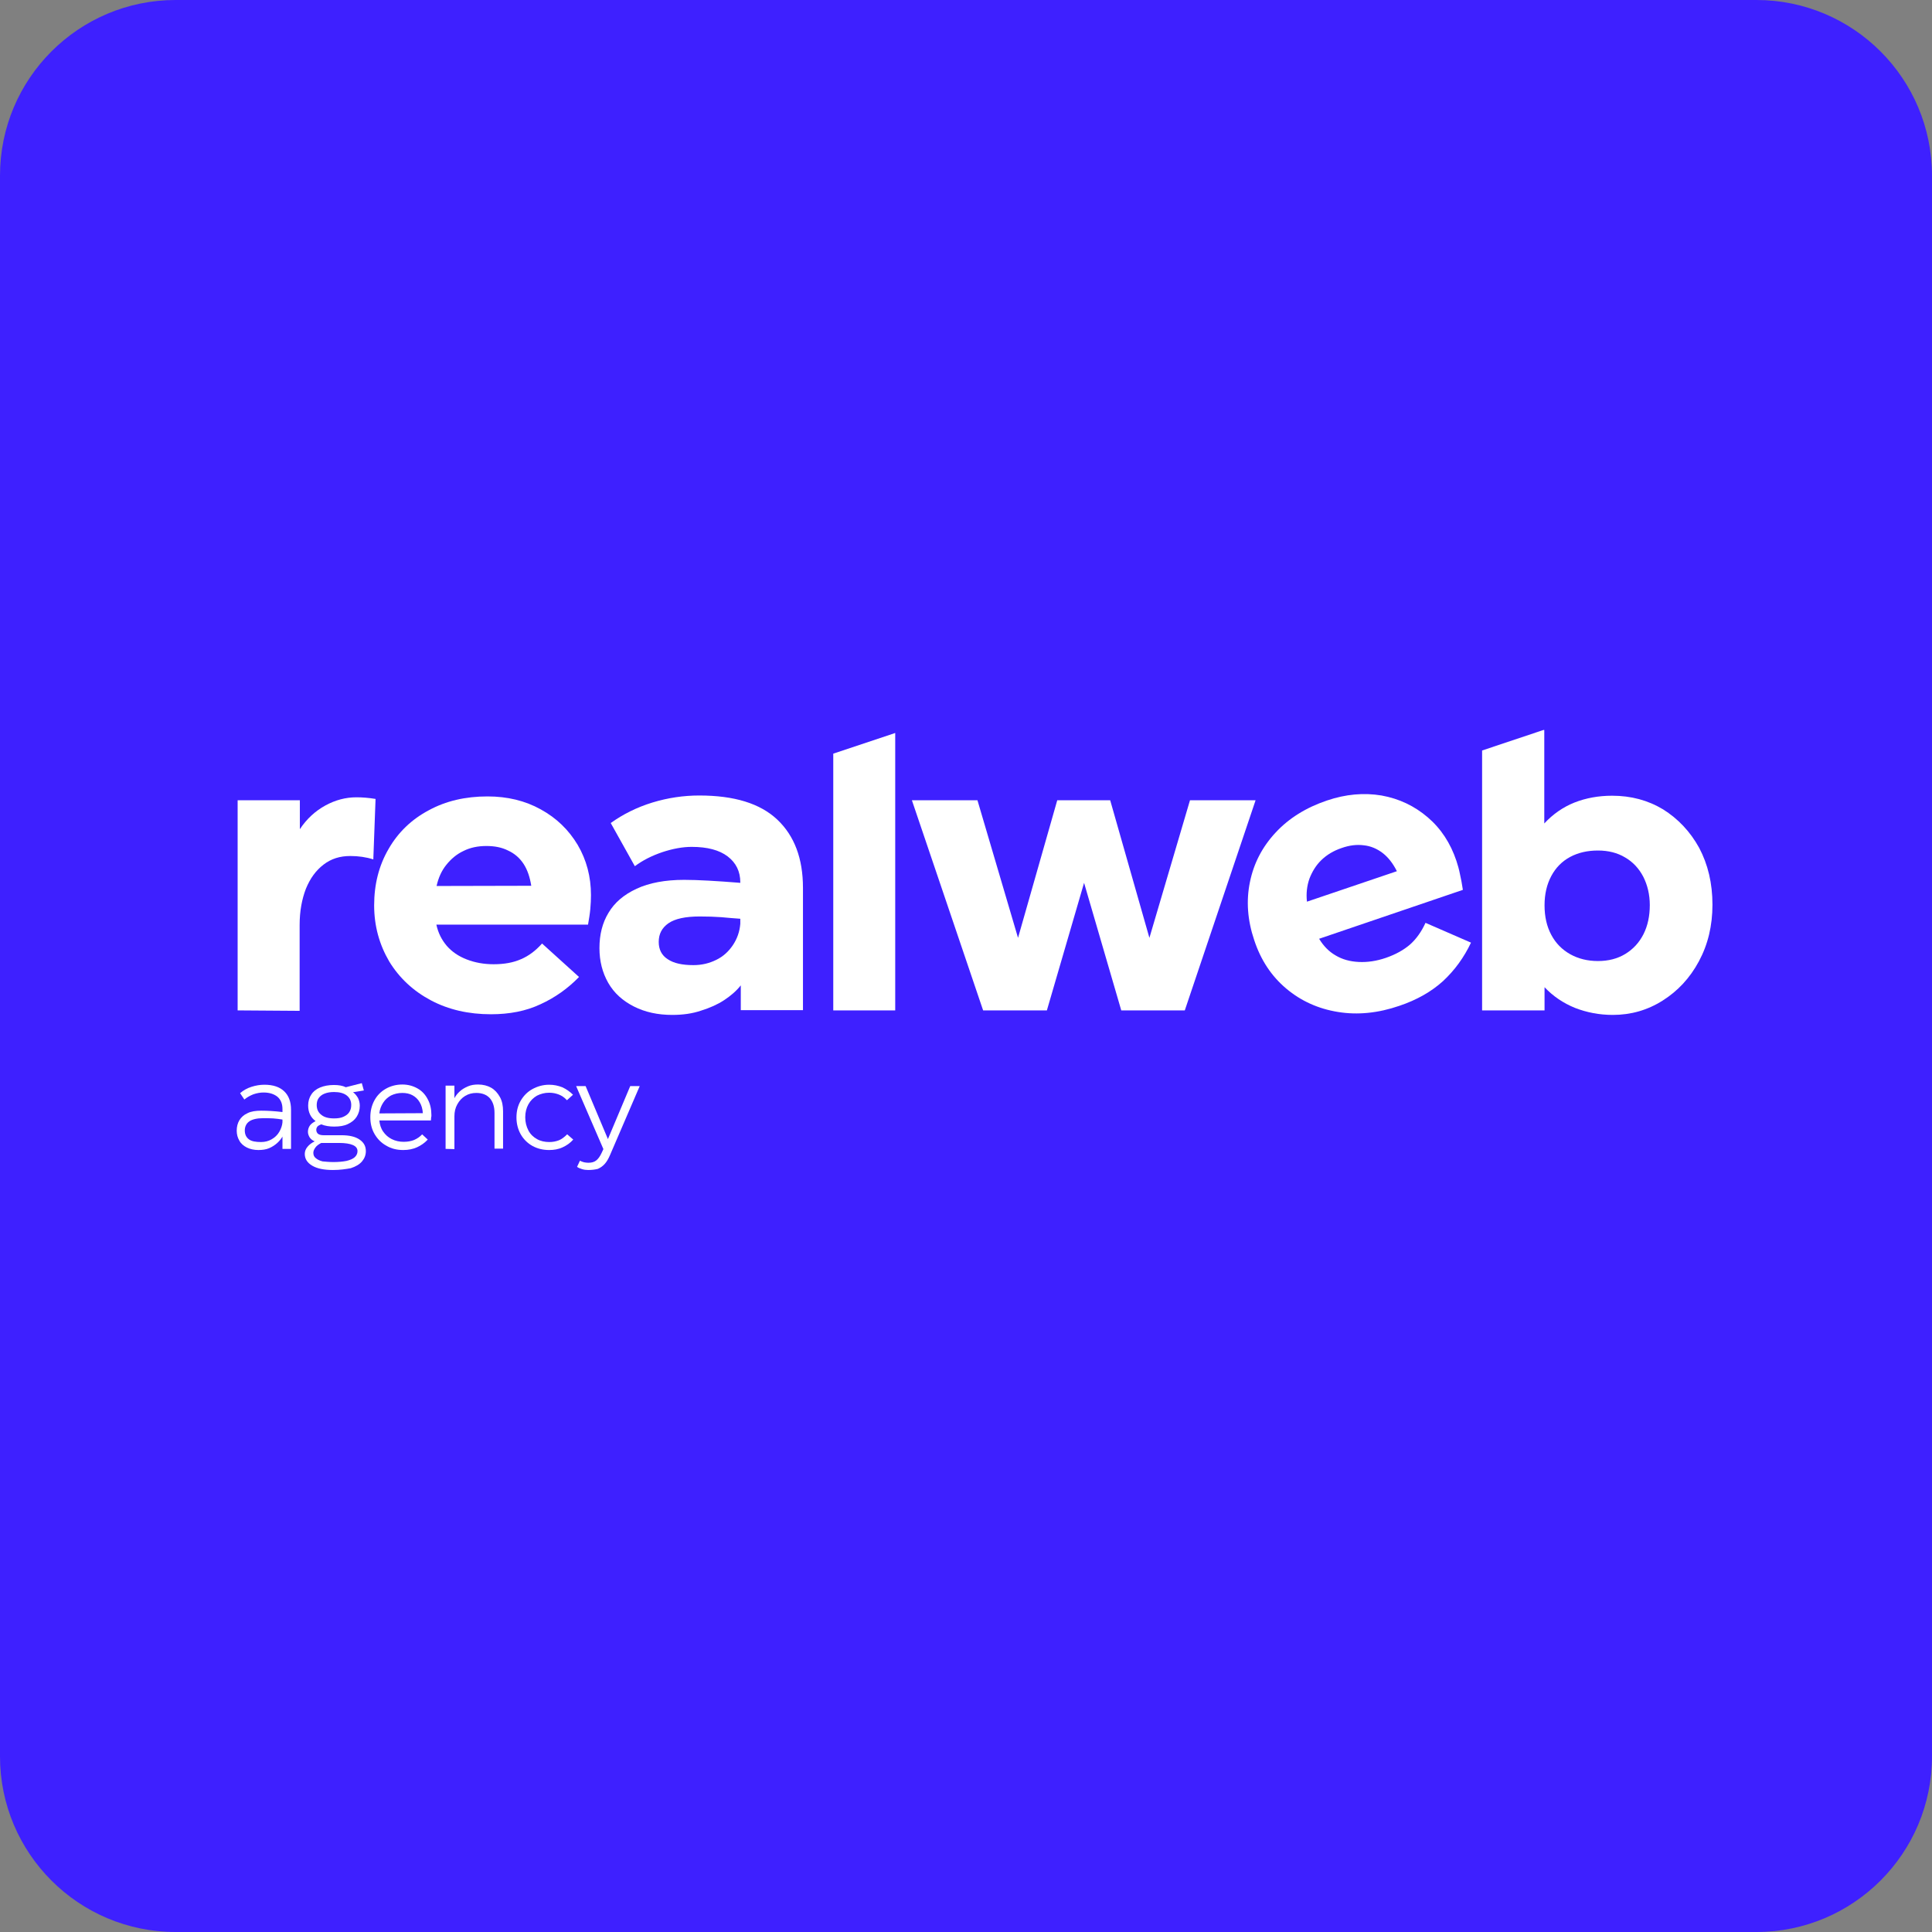 <svg width="44" height="44" viewBox="0 0 44 44" fill="none" xmlns="http://www.w3.org/2000/svg">
<rect x="0" y="0" width="44" height="44" fill="#808080" stroke="none"/>
<path d="M0 4C0 1.791 1.791 0 4 0H40C42.209 0 44 1.791 44 4V40C44 42.209 42.209 44 40 44H4C1.791 44 0 42.209 0 40V4Z" fill="#3E20FF"/>
<path d="M5.412 23.011V18.226H6.829V18.884C6.988 18.645 7.183 18.469 7.409 18.345C7.635 18.221 7.871 18.158 8.117 18.158C8.251 18.158 8.394 18.169 8.553 18.195L8.502 19.572C8.338 19.52 8.163 19.495 7.978 19.495C7.742 19.495 7.542 19.557 7.368 19.691C7.193 19.826 7.065 20.002 6.967 20.24C6.875 20.479 6.824 20.753 6.824 21.064V23.021L5.412 23.011Z" fill="white"/>
<path d="M11.18 23.099C10.672 23.099 10.215 22.995 9.815 22.783C9.415 22.571 9.096 22.276 8.865 21.898C8.64 21.514 8.521 21.09 8.521 20.618C8.521 20.142 8.629 19.712 8.85 19.334C9.066 18.956 9.374 18.661 9.764 18.454C10.154 18.241 10.6 18.138 11.103 18.138C11.555 18.138 11.96 18.236 12.315 18.433C12.674 18.63 12.951 18.899 13.156 19.241C13.357 19.583 13.459 19.966 13.459 20.385C13.459 20.484 13.454 20.587 13.444 20.701C13.434 20.815 13.413 20.934 13.392 21.058H9.938C9.979 21.245 10.056 21.4 10.174 21.54C10.292 21.675 10.441 21.778 10.631 21.851C10.816 21.923 11.021 21.96 11.242 21.96C11.483 21.96 11.688 21.923 11.863 21.846C12.037 21.773 12.197 21.654 12.345 21.488L13.187 22.25C12.931 22.514 12.638 22.721 12.309 22.871C11.981 23.026 11.606 23.099 11.18 23.099ZM12.099 20.173C12.068 19.976 12.012 19.81 11.925 19.676C11.837 19.541 11.719 19.438 11.57 19.37C11.427 19.298 11.262 19.267 11.078 19.267C10.883 19.267 10.708 19.303 10.554 19.381C10.4 19.453 10.272 19.562 10.164 19.697C10.056 19.831 9.984 19.992 9.943 20.178L12.099 20.173Z" fill="white"/>
<path d="M15.31 23.114C14.982 23.114 14.694 23.052 14.438 22.923C14.181 22.793 13.986 22.617 13.852 22.384C13.719 22.151 13.652 21.887 13.652 21.592C13.652 21.286 13.719 21.017 13.858 20.789C13.996 20.556 14.207 20.375 14.499 20.24C14.787 20.106 15.151 20.038 15.582 20.038C15.9 20.038 16.326 20.064 16.86 20.106V20.095C16.86 19.847 16.763 19.65 16.573 19.505C16.383 19.36 16.111 19.287 15.752 19.287C15.546 19.287 15.32 19.329 15.084 19.407C14.843 19.489 14.638 19.593 14.458 19.727L13.909 18.744C14.191 18.542 14.504 18.386 14.858 18.277C15.213 18.169 15.567 18.117 15.926 18.117C16.722 18.117 17.312 18.298 17.702 18.666C18.092 19.034 18.287 19.552 18.287 20.22V23.006H16.871V22.441C16.768 22.571 16.64 22.68 16.491 22.778C16.342 22.876 16.167 22.954 15.967 23.016C15.772 23.083 15.552 23.114 15.31 23.114ZM15.793 21.98C15.983 21.98 16.152 21.939 16.311 21.861C16.47 21.784 16.593 21.67 16.691 21.525C16.788 21.38 16.845 21.219 16.86 21.038V20.924C16.717 20.913 16.573 20.903 16.424 20.888C16.275 20.877 16.111 20.872 15.936 20.872C15.608 20.872 15.372 20.924 15.223 21.027C15.074 21.131 15.002 21.271 15.002 21.452C15.002 21.623 15.069 21.758 15.208 21.846C15.346 21.939 15.541 21.98 15.793 21.98Z" fill="white"/>
<path d="M22.39 23.011L20.768 18.226H22.261L23.185 21.359L24.078 18.226H25.284L26.177 21.359L27.101 18.226H28.595L26.983 23.011H25.536L24.689 20.106L23.842 23.011H22.39Z" fill="white"/>
<path d="M31.869 22.907C31.387 23.073 30.919 23.12 30.473 23.047C30.026 22.975 29.631 22.799 29.293 22.514C28.954 22.229 28.712 21.861 28.564 21.411C28.41 20.955 28.379 20.515 28.466 20.09C28.553 19.66 28.748 19.287 29.051 18.961C29.354 18.635 29.744 18.392 30.221 18.231C30.648 18.086 31.063 18.05 31.464 18.117C31.864 18.189 32.213 18.355 32.516 18.614C32.819 18.873 33.034 19.204 33.168 19.603C33.199 19.697 33.229 19.8 33.25 19.909C33.276 20.018 33.296 20.137 33.316 20.266L30.042 21.38C30.139 21.54 30.262 21.67 30.416 21.758C30.57 21.851 30.745 21.898 30.945 21.908C31.145 21.918 31.351 21.887 31.561 21.815C31.787 21.737 31.972 21.633 32.115 21.509C32.259 21.38 32.372 21.219 32.465 21.017L33.501 21.468C33.342 21.804 33.132 22.094 32.865 22.343C32.603 22.581 32.269 22.773 31.869 22.907ZM31.813 19.841C31.725 19.666 31.618 19.526 31.489 19.427C31.361 19.329 31.217 19.267 31.058 19.251C30.899 19.23 30.73 19.251 30.555 19.313C30.37 19.375 30.216 19.469 30.093 19.588C29.97 19.707 29.883 19.852 29.821 20.012C29.765 20.173 29.744 20.349 29.765 20.535L31.813 19.841Z" fill="white"/>
<path d="M5.883 26.191C5.786 26.191 5.693 26.17 5.622 26.134C5.55 26.098 5.488 26.046 5.452 25.979C5.411 25.911 5.391 25.833 5.391 25.751C5.391 25.663 5.411 25.58 5.452 25.512C5.493 25.445 5.555 25.388 5.637 25.352C5.719 25.31 5.827 25.295 5.95 25.295C6.099 25.295 6.258 25.305 6.433 25.326V25.259C6.433 25.14 6.397 25.046 6.32 24.979C6.243 24.917 6.14 24.881 6.001 24.881C5.924 24.881 5.847 24.896 5.77 24.922C5.693 24.953 5.627 24.989 5.565 25.041L5.468 24.896C5.545 24.829 5.632 24.782 5.729 24.751C5.827 24.72 5.924 24.704 6.022 24.704C6.222 24.704 6.371 24.756 6.474 24.855C6.576 24.953 6.628 25.093 6.628 25.274V26.165H6.433V25.885C6.402 25.937 6.366 25.984 6.315 26.03C6.263 26.077 6.202 26.118 6.13 26.149C6.058 26.18 5.971 26.191 5.883 26.191ZM5.945 26.009C6.032 26.009 6.114 25.989 6.186 25.947C6.258 25.906 6.32 25.849 6.361 25.776C6.402 25.704 6.427 25.631 6.433 25.559V25.497C6.366 25.486 6.294 25.476 6.222 25.471C6.15 25.466 6.073 25.466 5.991 25.466C5.853 25.466 5.745 25.492 5.678 25.538C5.611 25.585 5.575 25.657 5.575 25.745C5.575 25.833 5.606 25.901 5.668 25.947C5.729 25.994 5.827 26.009 5.945 26.009Z" fill="white"/>
<path d="M7.583 26.646C7.383 26.646 7.224 26.615 7.111 26.548C6.998 26.481 6.941 26.393 6.941 26.279C6.941 26.222 6.962 26.165 7.003 26.118C7.044 26.067 7.101 26.025 7.167 25.994C7.116 25.973 7.08 25.942 7.054 25.906C7.029 25.864 7.013 25.823 7.013 25.776C7.013 25.725 7.029 25.673 7.059 25.631C7.09 25.59 7.136 25.559 7.188 25.533C7.075 25.45 7.018 25.331 7.018 25.176C7.018 25.082 7.044 24.994 7.09 24.927C7.136 24.855 7.203 24.803 7.29 24.767C7.378 24.73 7.485 24.71 7.604 24.71C7.711 24.71 7.804 24.725 7.876 24.761L8.24 24.668L8.286 24.834L8.04 24.875C8.086 24.906 8.122 24.953 8.153 25.005C8.178 25.057 8.194 25.119 8.194 25.181C8.194 25.279 8.168 25.362 8.122 25.435C8.076 25.507 8.009 25.559 7.922 25.6C7.835 25.642 7.732 25.657 7.609 25.657C7.501 25.657 7.403 25.642 7.316 25.606C7.275 25.621 7.249 25.637 7.229 25.657C7.213 25.678 7.203 25.704 7.203 25.73C7.203 25.771 7.219 25.802 7.244 25.823C7.275 25.844 7.316 25.854 7.367 25.854H7.773C7.953 25.854 8.091 25.885 8.189 25.953C8.286 26.02 8.332 26.103 8.332 26.217C8.332 26.305 8.302 26.382 8.245 26.45C8.189 26.517 8.101 26.569 7.988 26.605C7.876 26.626 7.742 26.646 7.583 26.646ZM7.593 26.465C7.711 26.465 7.809 26.455 7.891 26.439C7.973 26.419 8.035 26.393 8.076 26.357C8.117 26.32 8.142 26.274 8.142 26.217C8.142 26.154 8.107 26.108 8.035 26.077C7.963 26.046 7.86 26.03 7.722 26.03H7.316C7.255 26.061 7.208 26.098 7.183 26.134C7.157 26.17 7.136 26.212 7.136 26.253C7.136 26.305 7.152 26.346 7.193 26.377C7.229 26.408 7.28 26.434 7.347 26.45C7.408 26.455 7.491 26.465 7.593 26.465ZM7.609 25.471C7.691 25.471 7.763 25.461 7.819 25.435C7.876 25.409 7.922 25.378 7.953 25.331C7.983 25.285 7.999 25.233 7.999 25.165C7.999 25.072 7.963 25 7.896 24.948C7.829 24.896 7.732 24.87 7.609 24.87C7.527 24.87 7.455 24.881 7.393 24.906C7.337 24.927 7.29 24.963 7.26 25.005C7.229 25.046 7.213 25.103 7.213 25.165C7.213 25.264 7.249 25.336 7.316 25.388C7.383 25.445 7.48 25.471 7.609 25.471Z" fill="white"/>
<path d="M9.183 26.191C9.039 26.191 8.911 26.16 8.798 26.092C8.685 26.03 8.598 25.942 8.531 25.828C8.464 25.714 8.434 25.585 8.434 25.445C8.434 25.305 8.464 25.176 8.526 25.062C8.588 24.948 8.675 24.86 8.783 24.798C8.89 24.736 9.019 24.699 9.162 24.699C9.291 24.699 9.404 24.73 9.506 24.787C9.609 24.844 9.686 24.927 9.742 25.036C9.799 25.14 9.825 25.264 9.825 25.398C9.825 25.414 9.825 25.435 9.819 25.45C9.819 25.471 9.814 25.492 9.814 25.518H8.639C8.649 25.611 8.675 25.699 8.726 25.771C8.777 25.844 8.839 25.901 8.921 25.942C9.003 25.984 9.096 26.004 9.193 26.004C9.286 26.004 9.363 25.989 9.429 25.963C9.501 25.932 9.563 25.89 9.614 25.834L9.742 25.953C9.671 26.03 9.588 26.087 9.496 26.129C9.404 26.17 9.301 26.191 9.183 26.191ZM9.63 25.352C9.624 25.253 9.599 25.171 9.558 25.103C9.517 25.031 9.46 24.979 9.393 24.943C9.327 24.907 9.25 24.891 9.162 24.891C9.065 24.891 8.983 24.912 8.906 24.948C8.834 24.989 8.772 25.041 8.726 25.114C8.68 25.186 8.649 25.264 8.639 25.357L9.63 25.352Z" fill="white"/>
<path d="M10.148 26.165V24.725H10.349V25.01C10.379 24.953 10.421 24.901 10.472 24.855C10.523 24.808 10.585 24.772 10.657 24.741C10.728 24.71 10.805 24.699 10.888 24.699C11.001 24.699 11.103 24.725 11.185 24.772C11.267 24.819 11.334 24.891 11.385 24.984C11.437 25.077 11.457 25.186 11.457 25.31V26.16H11.262V25.347C11.262 25.202 11.226 25.093 11.155 25.01C11.083 24.932 10.98 24.891 10.847 24.891C10.754 24.891 10.672 24.912 10.595 24.958C10.518 25.005 10.461 25.067 10.415 25.15C10.369 25.233 10.349 25.321 10.349 25.424V26.17L10.148 26.165Z" fill="white"/>
<path d="M12.506 26.191C12.367 26.191 12.239 26.16 12.126 26.098C12.013 26.035 11.921 25.942 11.859 25.833C11.798 25.725 11.762 25.595 11.762 25.45C11.762 25.305 11.793 25.181 11.859 25.067C11.926 24.953 12.013 24.865 12.126 24.803C12.239 24.741 12.367 24.704 12.506 24.704C12.614 24.704 12.711 24.725 12.804 24.761C12.896 24.803 12.978 24.86 13.05 24.932L12.912 25.057C12.855 24.994 12.793 24.953 12.727 24.927C12.66 24.901 12.588 24.886 12.506 24.886C12.403 24.886 12.311 24.912 12.229 24.953C12.147 25 12.08 25.067 12.034 25.15C11.988 25.233 11.962 25.331 11.962 25.445C11.962 25.559 11.988 25.657 12.034 25.745C12.08 25.833 12.147 25.896 12.229 25.942C12.311 25.989 12.408 26.009 12.511 26.009C12.593 26.009 12.665 25.994 12.732 25.968C12.793 25.942 12.855 25.896 12.917 25.833L13.055 25.953C12.988 26.03 12.906 26.087 12.814 26.129C12.716 26.175 12.614 26.191 12.506 26.191Z" fill="white"/>
<path d="M13.398 26.646C13.352 26.646 13.301 26.641 13.255 26.626C13.208 26.61 13.167 26.595 13.142 26.574L13.208 26.434C13.234 26.45 13.265 26.46 13.301 26.47C13.332 26.476 13.367 26.481 13.398 26.481C13.475 26.481 13.532 26.465 13.578 26.429C13.624 26.393 13.665 26.336 13.701 26.258L13.742 26.17L13.121 24.735H13.337L13.845 25.942L14.353 24.735H14.569L13.891 26.31C13.855 26.393 13.819 26.455 13.773 26.507C13.727 26.558 13.675 26.595 13.614 26.621C13.552 26.636 13.48 26.646 13.398 26.646Z" fill="white"/>
<path d="M18.977 17.164V23.011H20.388V16.693L18.977 17.164Z" fill="white"/>
<path d="M37.876 18.433C37.532 18.226 37.147 18.122 36.715 18.122C36.407 18.122 36.12 18.174 35.858 18.277C35.597 18.381 35.366 18.542 35.17 18.754V16.625H35.15L33.754 17.092V23.011H35.176V22.483C35.371 22.69 35.602 22.845 35.869 22.954C36.136 23.058 36.423 23.114 36.731 23.114C37.142 23.114 37.521 23.006 37.865 22.788C38.209 22.571 38.486 22.276 38.692 21.892C38.897 21.509 39 21.084 39 20.603C39 20.116 38.897 19.686 38.697 19.308C38.491 18.935 38.214 18.645 37.876 18.433ZM37.429 21.276C37.331 21.468 37.193 21.618 37.013 21.727C36.834 21.835 36.628 21.887 36.392 21.887C36.156 21.887 35.946 21.835 35.761 21.732C35.576 21.628 35.432 21.483 35.33 21.292C35.227 21.1 35.176 20.877 35.176 20.618C35.176 20.365 35.227 20.142 35.33 19.95C35.432 19.759 35.576 19.614 35.761 19.515C35.946 19.417 36.156 19.37 36.392 19.37C36.628 19.37 36.834 19.422 37.008 19.526C37.188 19.629 37.326 19.779 37.424 19.966C37.521 20.157 37.573 20.375 37.573 20.613C37.573 20.862 37.526 21.084 37.429 21.276Z" fill="white"/>
</svg>
